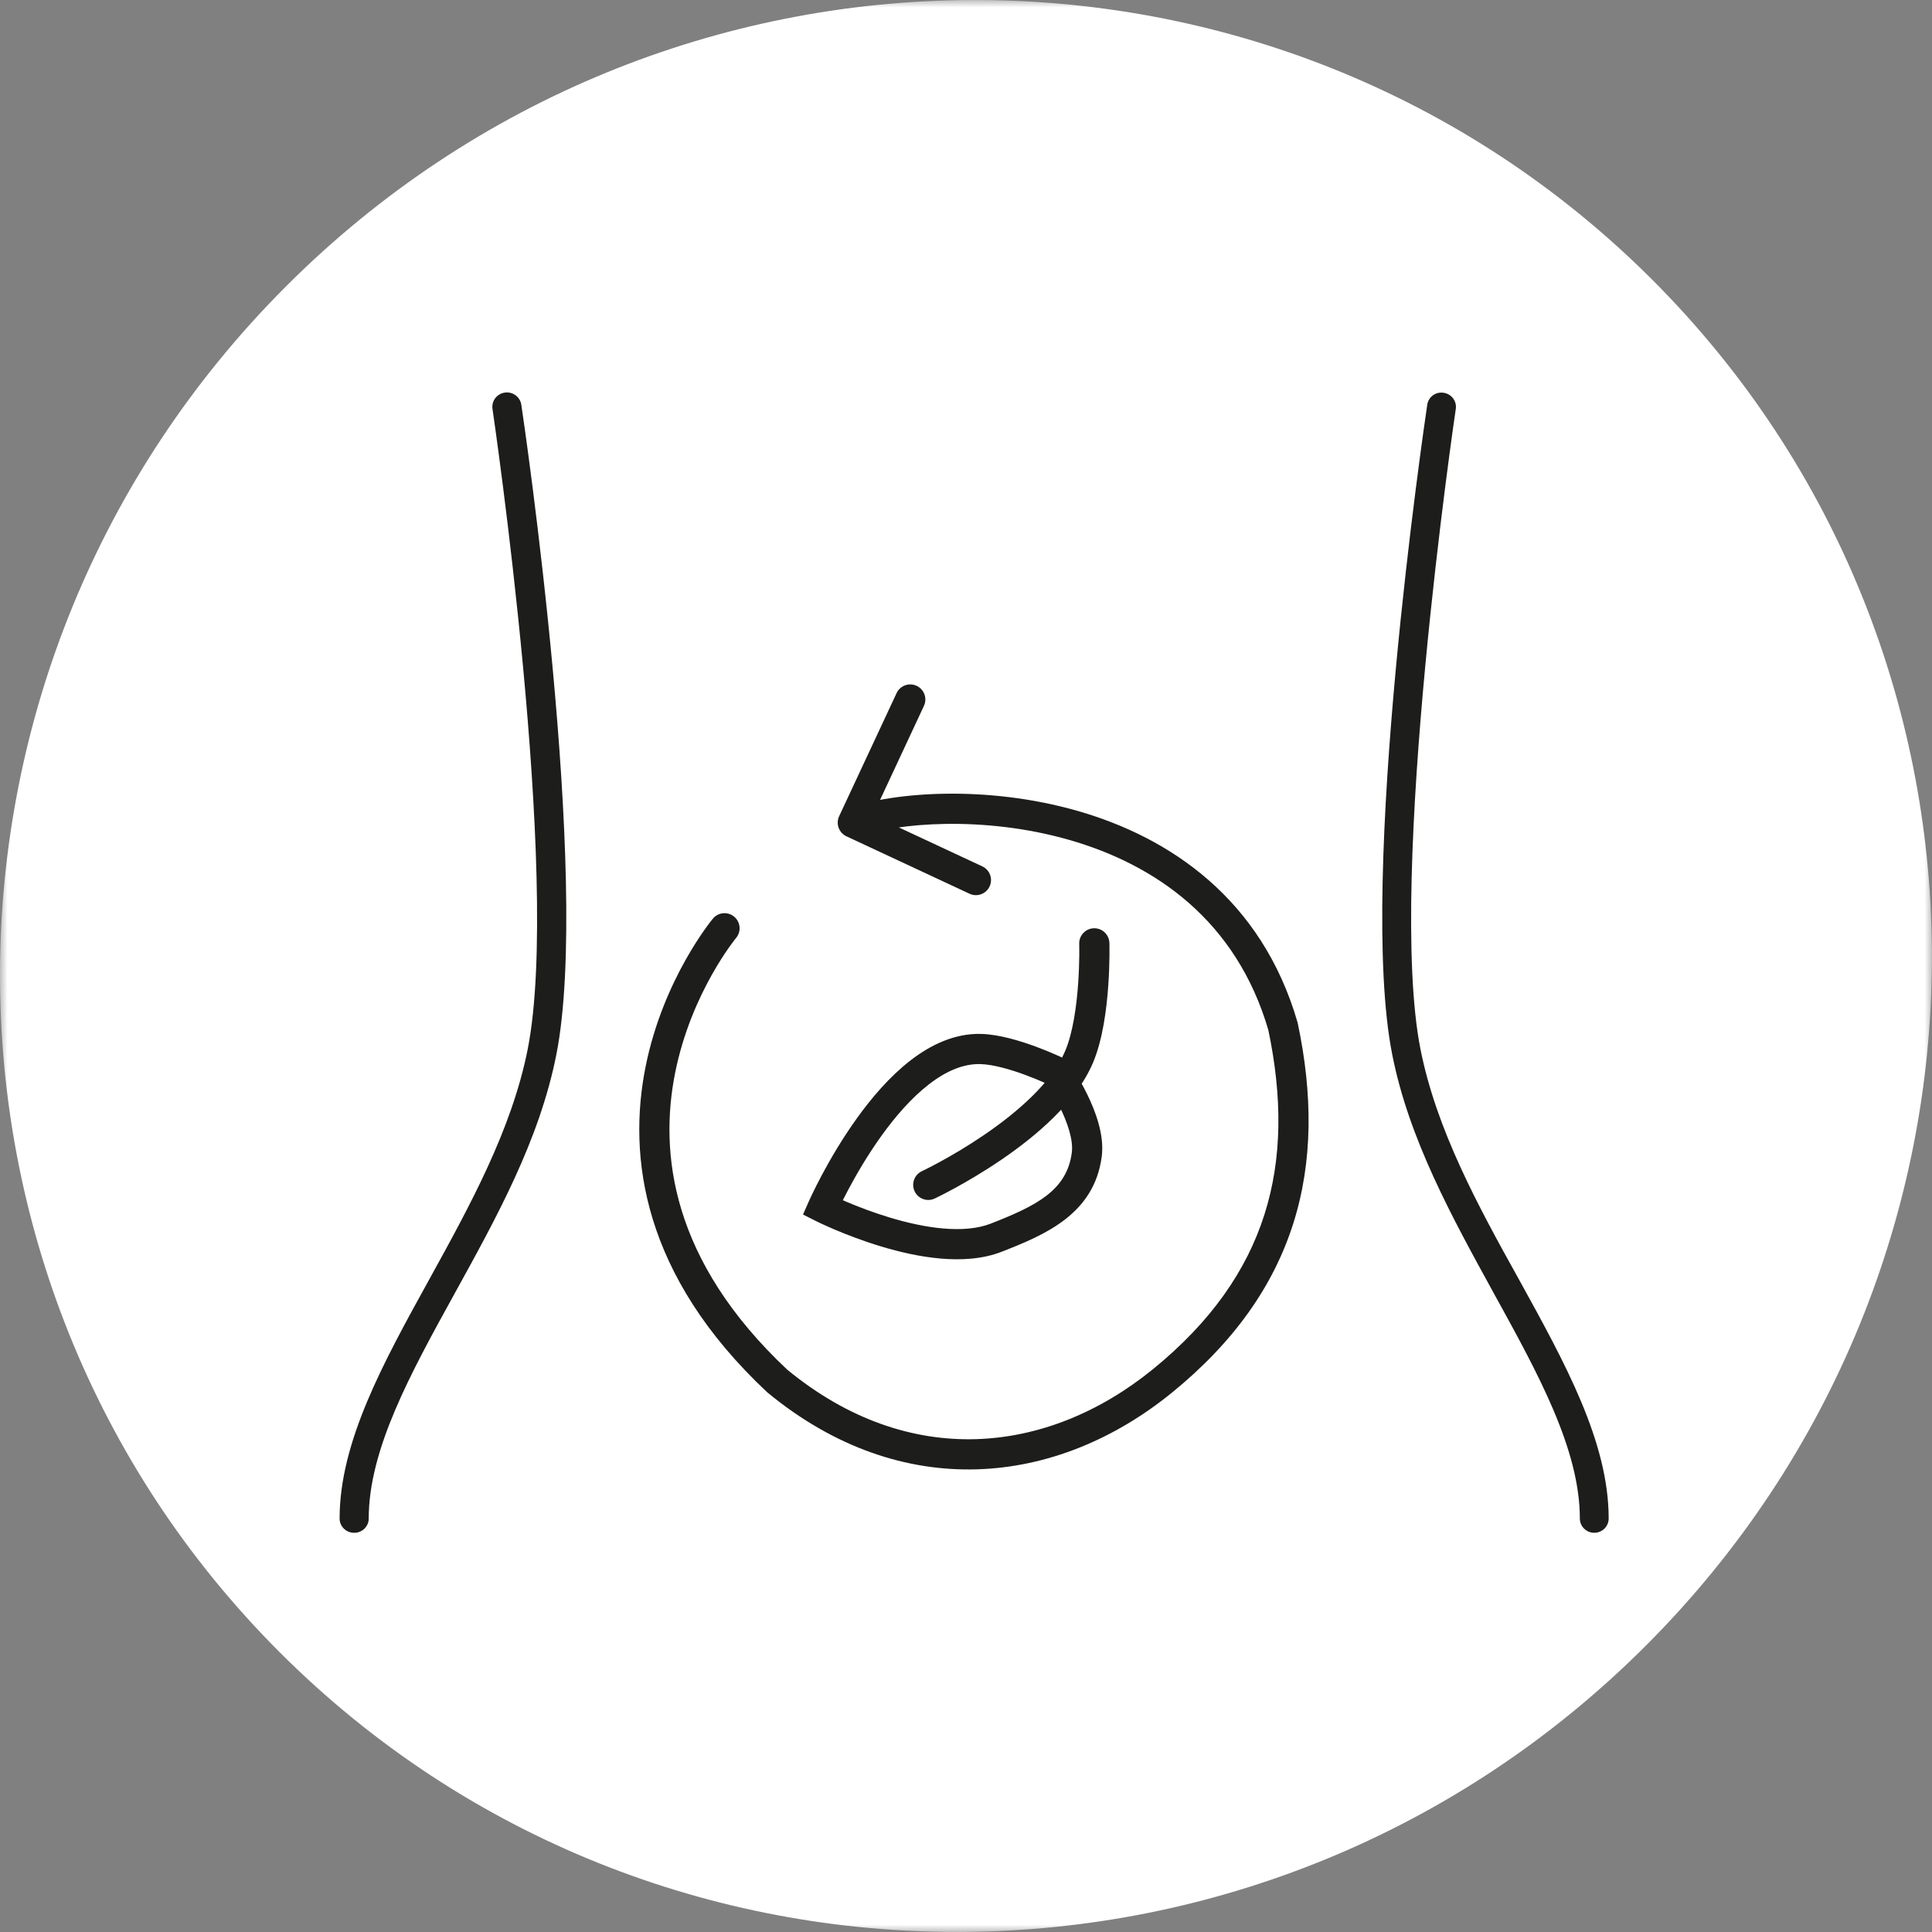 <?xml version="1.0" encoding="UTF-8"?>
<svg xmlns="http://www.w3.org/2000/svg" width="128" height="128" viewBox="0 0 128 128" fill="none">
  <rect x="0" y="0" width="128" height="128" fill="#808080" stroke="none"/>
  <g clip-path="url(#clip0_4275_29071)">
    <mask id="mask0_4275_29071" style="mask-type:luminance" maskUnits="userSpaceOnUse" x="0" y="0" width="128" height="128">
      <path d="M128 0H0V128H128V0Z" fill="white"></path>
    </mask>
    <g mask="url(#mask0_4275_29071)">
      <path d="M109.035 109.036C134.146 83.926 134.338 43.405 109.465 18.531C84.591 -6.342 44.071 -6.15 18.96 18.961C-6.151 44.072 -6.344 84.593 18.53 109.466C43.404 134.34 83.924 134.147 109.035 109.036Z" fill="white"></path>
      <path d="M105.624 101.551C105.371 101.551 105.128 101.451 104.949 101.274C104.77 101.097 104.669 100.857 104.669 100.607C104.669 96.018 101.9 91 98.971 85.687C96.208 80.651 93.35 75.496 92.236 69.855C89.938 58.228 94.368 28.093 94.559 26.816C94.577 26.693 94.618 26.574 94.682 26.468C94.746 26.361 94.831 26.268 94.932 26.194C95.033 26.12 95.147 26.067 95.269 26.037C95.391 26.008 95.518 26.003 95.642 26.022C95.766 26.04 95.885 26.082 95.993 26.145C96.101 26.209 96.195 26.293 96.27 26.392C96.345 26.491 96.4 26.604 96.431 26.724C96.462 26.845 96.468 26.97 96.45 27.093C96.399 27.401 91.879 58.184 94.107 69.496C95.164 74.847 97.927 79.902 100.646 84.787C103.695 90.314 106.579 95.533 106.579 100.607C106.579 100.857 106.478 101.097 106.299 101.274C106.12 101.451 105.877 101.551 105.624 101.551Z" fill="#1D1D1B"></path>
      <path d="M23.455 101.551C23.202 101.551 22.959 101.451 22.78 101.274C22.601 101.097 22.5 100.857 22.5 100.607C22.5 95.533 25.378 90.314 28.427 84.787C31.12 79.902 33.908 74.847 34.965 69.496C37.2 58.165 32.673 27.401 32.629 27.093C32.611 26.969 32.617 26.843 32.648 26.721C32.679 26.599 32.734 26.485 32.809 26.385C32.962 26.181 33.191 26.047 33.444 26.01C33.697 25.973 33.955 26.038 34.16 26.189C34.365 26.34 34.502 26.566 34.539 26.816C34.73 28.075 39.154 58.228 36.862 69.855C35.748 75.521 32.89 80.676 30.127 85.687C27.198 91 24.429 96.017 24.429 100.607C24.429 100.732 24.404 100.857 24.355 100.972C24.305 101.088 24.233 101.193 24.143 101.281C24.052 101.369 23.944 101.438 23.826 101.485C23.708 101.531 23.582 101.553 23.455 101.551Z" fill="#1D1D1B"></path>
      <path d="M70.001 71L70.816 70.421L70.667 70.212L70.436 70.1L70.001 71ZM54.501 80L53.585 79.597L53.203 80.466L54.05 80.893L54.501 80ZM73.5 62.47C73.484 61.918 73.023 61.484 72.471 61.5C71.919 61.517 71.485 61.977 71.501 62.53L73.5 62.47ZM61.075 77.595C60.575 77.83 60.361 78.426 60.596 78.926C60.831 79.425 61.426 79.64 61.926 79.405L61.075 77.595ZM70.001 71C70.436 70.1 70.436 70.1 70.436 70.1C70.437 70.1 70.436 70.1 70.436 70.1C70.436 70.1 70.435 70.099 70.435 70.099C70.434 70.099 70.433 70.099 70.433 70.098C70.43 70.097 70.428 70.096 70.424 70.094C70.417 70.091 70.408 70.086 70.395 70.08C70.37 70.069 70.335 70.052 70.29 70.031C70.199 69.989 70.069 69.93 69.907 69.859C69.584 69.717 69.131 69.528 68.611 69.336C67.599 68.963 66.222 68.539 65.033 68.501L64.969 70.499C65.817 70.527 66.94 70.852 67.919 71.213C68.394 71.388 68.809 71.561 69.105 71.691C69.253 71.756 69.37 71.809 69.449 71.846C69.489 71.864 69.519 71.878 69.538 71.888C69.548 71.892 69.555 71.895 69.56 71.898C69.562 71.899 69.564 71.9 69.564 71.9C69.564 71.9 69.565 71.9 70.001 71ZM65.033 68.501C63.264 68.444 61.659 69.218 60.301 70.272C58.94 71.33 57.744 72.732 56.765 74.097C55.781 75.468 54.989 76.839 54.443 77.863C54.17 78.377 53.958 78.806 53.812 79.109C53.74 79.26 53.684 79.38 53.646 79.463C53.627 79.505 53.612 79.537 53.602 79.56C53.597 79.571 53.593 79.58 53.59 79.586C53.589 79.589 53.588 79.592 53.587 79.594C53.587 79.594 53.586 79.595 53.586 79.596C53.586 79.596 53.586 79.596 53.586 79.596C53.586 79.596 53.585 79.597 54.501 80C55.416 80.403 55.416 80.403 55.416 80.403C55.416 80.403 55.417 80.4 55.418 80.398C55.42 80.394 55.422 80.388 55.426 80.379C55.434 80.361 55.447 80.334 55.464 80.297C55.498 80.224 55.548 80.114 55.616 79.974C55.751 79.693 55.951 79.288 56.209 78.803C56.727 77.829 57.473 76.54 58.389 75.263C59.31 73.98 60.377 72.746 61.528 71.852C62.683 70.955 63.839 70.463 64.969 70.499L65.033 68.501ZM54.501 80C54.05 80.893 54.05 80.893 54.05 80.893C54.05 80.893 54.051 80.893 54.051 80.893C54.052 80.894 54.052 80.894 54.053 80.894C54.054 80.895 54.056 80.896 54.059 80.897C54.063 80.899 54.069 80.902 54.077 80.906C54.093 80.914 54.116 80.925 54.145 80.94C54.204 80.968 54.288 81.009 54.396 81.059C54.613 81.161 54.924 81.302 55.309 81.466C56.079 81.793 57.154 82.212 58.37 82.579C59.582 82.945 60.958 83.266 62.327 83.383C63.687 83.5 65.107 83.423 66.364 82.931L65.637 81.069C64.772 81.406 63.692 81.493 62.498 81.391C61.312 81.289 60.079 81.006 58.947 80.665C57.819 80.324 56.814 79.933 56.091 79.625C55.731 79.472 55.442 79.341 55.245 79.248C55.146 79.202 55.071 79.166 55.021 79.142C54.996 79.13 54.978 79.12 54.966 79.115C54.96 79.112 54.956 79.109 54.953 79.108C54.952 79.108 54.951 79.107 54.951 79.107C54.951 79.107 54.951 79.107 54.501 80ZM66.364 82.931C69.24 81.808 72.489 80.439 72.992 76.631L71.009 76.369C70.68 78.864 68.683 79.879 65.637 81.069L66.364 82.931ZM72.992 76.631C73.184 75.179 72.556 73.567 72.01 72.459C71.723 71.876 71.427 71.371 71.204 71.012C71.092 70.832 70.997 70.688 70.929 70.586C70.895 70.536 70.868 70.496 70.849 70.468C70.839 70.454 70.831 70.443 70.826 70.435C70.823 70.431 70.821 70.428 70.819 70.425C70.818 70.424 70.817 70.423 70.817 70.422C70.817 70.422 70.816 70.421 70.816 70.421C70.816 70.421 70.816 70.42 70.816 70.421C70.816 70.421 70.816 70.421 70.001 71C69.186 71.579 69.186 71.579 69.185 71.579C69.185 71.579 69.185 71.579 69.185 71.579C69.186 71.58 69.187 71.581 69.189 71.584C69.192 71.588 69.197 71.596 69.204 71.606C69.218 71.626 69.24 71.658 69.268 71.7C69.325 71.785 69.407 71.911 69.506 72.069C69.705 72.388 69.965 72.833 70.216 73.342C70.745 74.417 71.117 75.555 71.009 76.369L72.992 76.631ZM72.501 62.5C71.501 62.53 71.501 62.53 71.501 62.53C71.501 62.53 71.501 62.53 71.501 62.531C71.501 62.533 71.501 62.535 71.501 62.539C71.501 62.547 71.502 62.559 71.502 62.575C71.503 62.608 71.504 62.658 71.504 62.722C71.506 62.852 71.507 63.042 71.505 63.279C71.5 63.754 71.483 64.416 71.431 65.158C71.325 66.675 71.082 68.411 70.578 69.614L72.423 70.386C73.061 68.863 73.318 66.849 73.426 65.298C73.482 64.506 73.5 63.803 73.505 63.298C73.507 63.045 73.506 62.841 73.504 62.698C73.504 62.627 73.502 62.572 73.502 62.533C73.501 62.514 73.501 62.499 73.501 62.488C73.501 62.483 73.5 62.479 73.5 62.476C73.5 62.474 73.5 62.473 73.5 62.472C73.5 62.472 73.5 62.471 73.5 62.47C73.5 62.471 73.5 62.47 73.5 62.47C73.5 62.47 73.5 62.47 72.501 62.5ZM70.578 69.614C69.71 71.687 67.432 73.673 65.195 75.196C64.103 75.94 63.068 76.543 62.305 76.959C61.925 77.167 61.614 77.328 61.399 77.436C61.292 77.49 61.209 77.53 61.154 77.557C61.126 77.57 61.106 77.58 61.092 77.587C61.086 77.59 61.081 77.592 61.078 77.594C61.077 77.594 61.075 77.595 61.075 77.595C61.075 77.595 61.075 77.595 61.075 77.595C61.075 77.595 61.075 77.595 61.501 78.5C61.926 79.405 61.926 79.405 61.926 79.405C61.926 79.405 61.927 79.404 61.927 79.404C61.928 79.404 61.928 79.404 61.929 79.404C61.931 79.403 61.932 79.402 61.935 79.401C61.94 79.399 61.946 79.395 61.955 79.391C61.972 79.383 61.997 79.371 62.028 79.356C62.092 79.325 62.183 79.28 62.299 79.222C62.531 79.105 62.862 78.934 63.264 78.714C64.067 78.276 65.161 77.639 66.321 76.849C68.59 75.305 71.312 73.04 72.423 70.386L70.578 69.614Z" fill="#1D1D1B"></path>
      <path d="M85.001 68L85.98 67.794L85.972 67.757L85.962 67.722L85.001 68ZM55.595 54.077C55.362 54.578 55.578 55.173 56.078 55.407L64.234 59.212C64.735 59.446 65.33 59.229 65.563 58.729C65.797 58.228 65.58 57.633 65.08 57.4L57.83 54.017L61.213 46.767C61.447 46.267 61.23 45.672 60.73 45.438C60.229 45.205 59.634 45.421 59.401 45.922L55.595 54.077ZM48.769 62.141C49.122 61.716 49.065 61.086 48.641 60.732C48.217 60.379 47.586 60.436 47.232 60.86L48.769 62.141ZM51.501 91.5L50.817 92.23L50.841 92.252L50.866 92.272L51.501 91.5ZM77.632 92.276C81.759 88.923 84.371 85.189 85.682 81.061C86.989 76.941 86.975 72.509 85.98 67.794L84.023 68.207C84.967 72.681 84.952 76.748 83.775 80.456C82.601 84.156 80.243 87.578 76.371 90.724L77.632 92.276ZM85.962 67.722C83.59 59.553 77.507 55.48 71.402 53.727C65.351 51.989 59.133 52.479 56.16 53.56L56.843 55.44C59.37 54.521 65.151 54.012 70.85 55.649C76.495 57.27 81.912 60.948 84.041 68.279L85.962 67.722ZM48.001 61.5C47.232 60.86 47.232 60.861 47.231 60.861C47.231 60.861 47.231 60.862 47.23 60.862C47.23 60.864 47.228 60.865 47.227 60.866C47.225 60.869 47.222 60.873 47.218 60.878C47.21 60.888 47.199 60.901 47.186 60.918C47.158 60.951 47.12 60.999 47.073 61.061C46.977 61.185 46.842 61.365 46.678 61.597C46.35 62.061 45.906 62.734 45.426 63.589C44.468 65.294 43.358 67.737 42.77 70.679C41.581 76.624 42.551 84.48 50.817 92.23L52.185 90.771C44.451 83.52 43.67 76.376 44.731 71.071C45.268 68.388 46.284 66.144 47.169 64.568C47.611 63.782 48.018 63.166 48.311 62.751C48.458 62.544 48.576 62.387 48.656 62.283C48.696 62.232 48.726 62.194 48.745 62.17C48.755 62.158 48.761 62.15 48.766 62.145C48.767 62.142 48.768 62.141 48.769 62.141C48.769 62.14 48.77 62.139 48.77 62.139C48.769 62.14 48.769 62.141 48.001 61.5ZM50.866 92.272C55.288 95.914 60.073 97.489 64.735 97.346C69.386 97.204 73.842 95.356 77.632 92.276L76.371 90.724C72.87 93.569 68.825 95.22 64.674 95.347C60.533 95.474 56.214 94.086 52.137 90.728L50.866 92.272Z" fill="#1D1D1B"></path>
    </g>
  </g>
  <defs>
    <clipPath id="clip0_4275_29071">
      <rect width="128" height="128" fill="white"></rect>
    </clipPath>
  </defs>
</svg>
